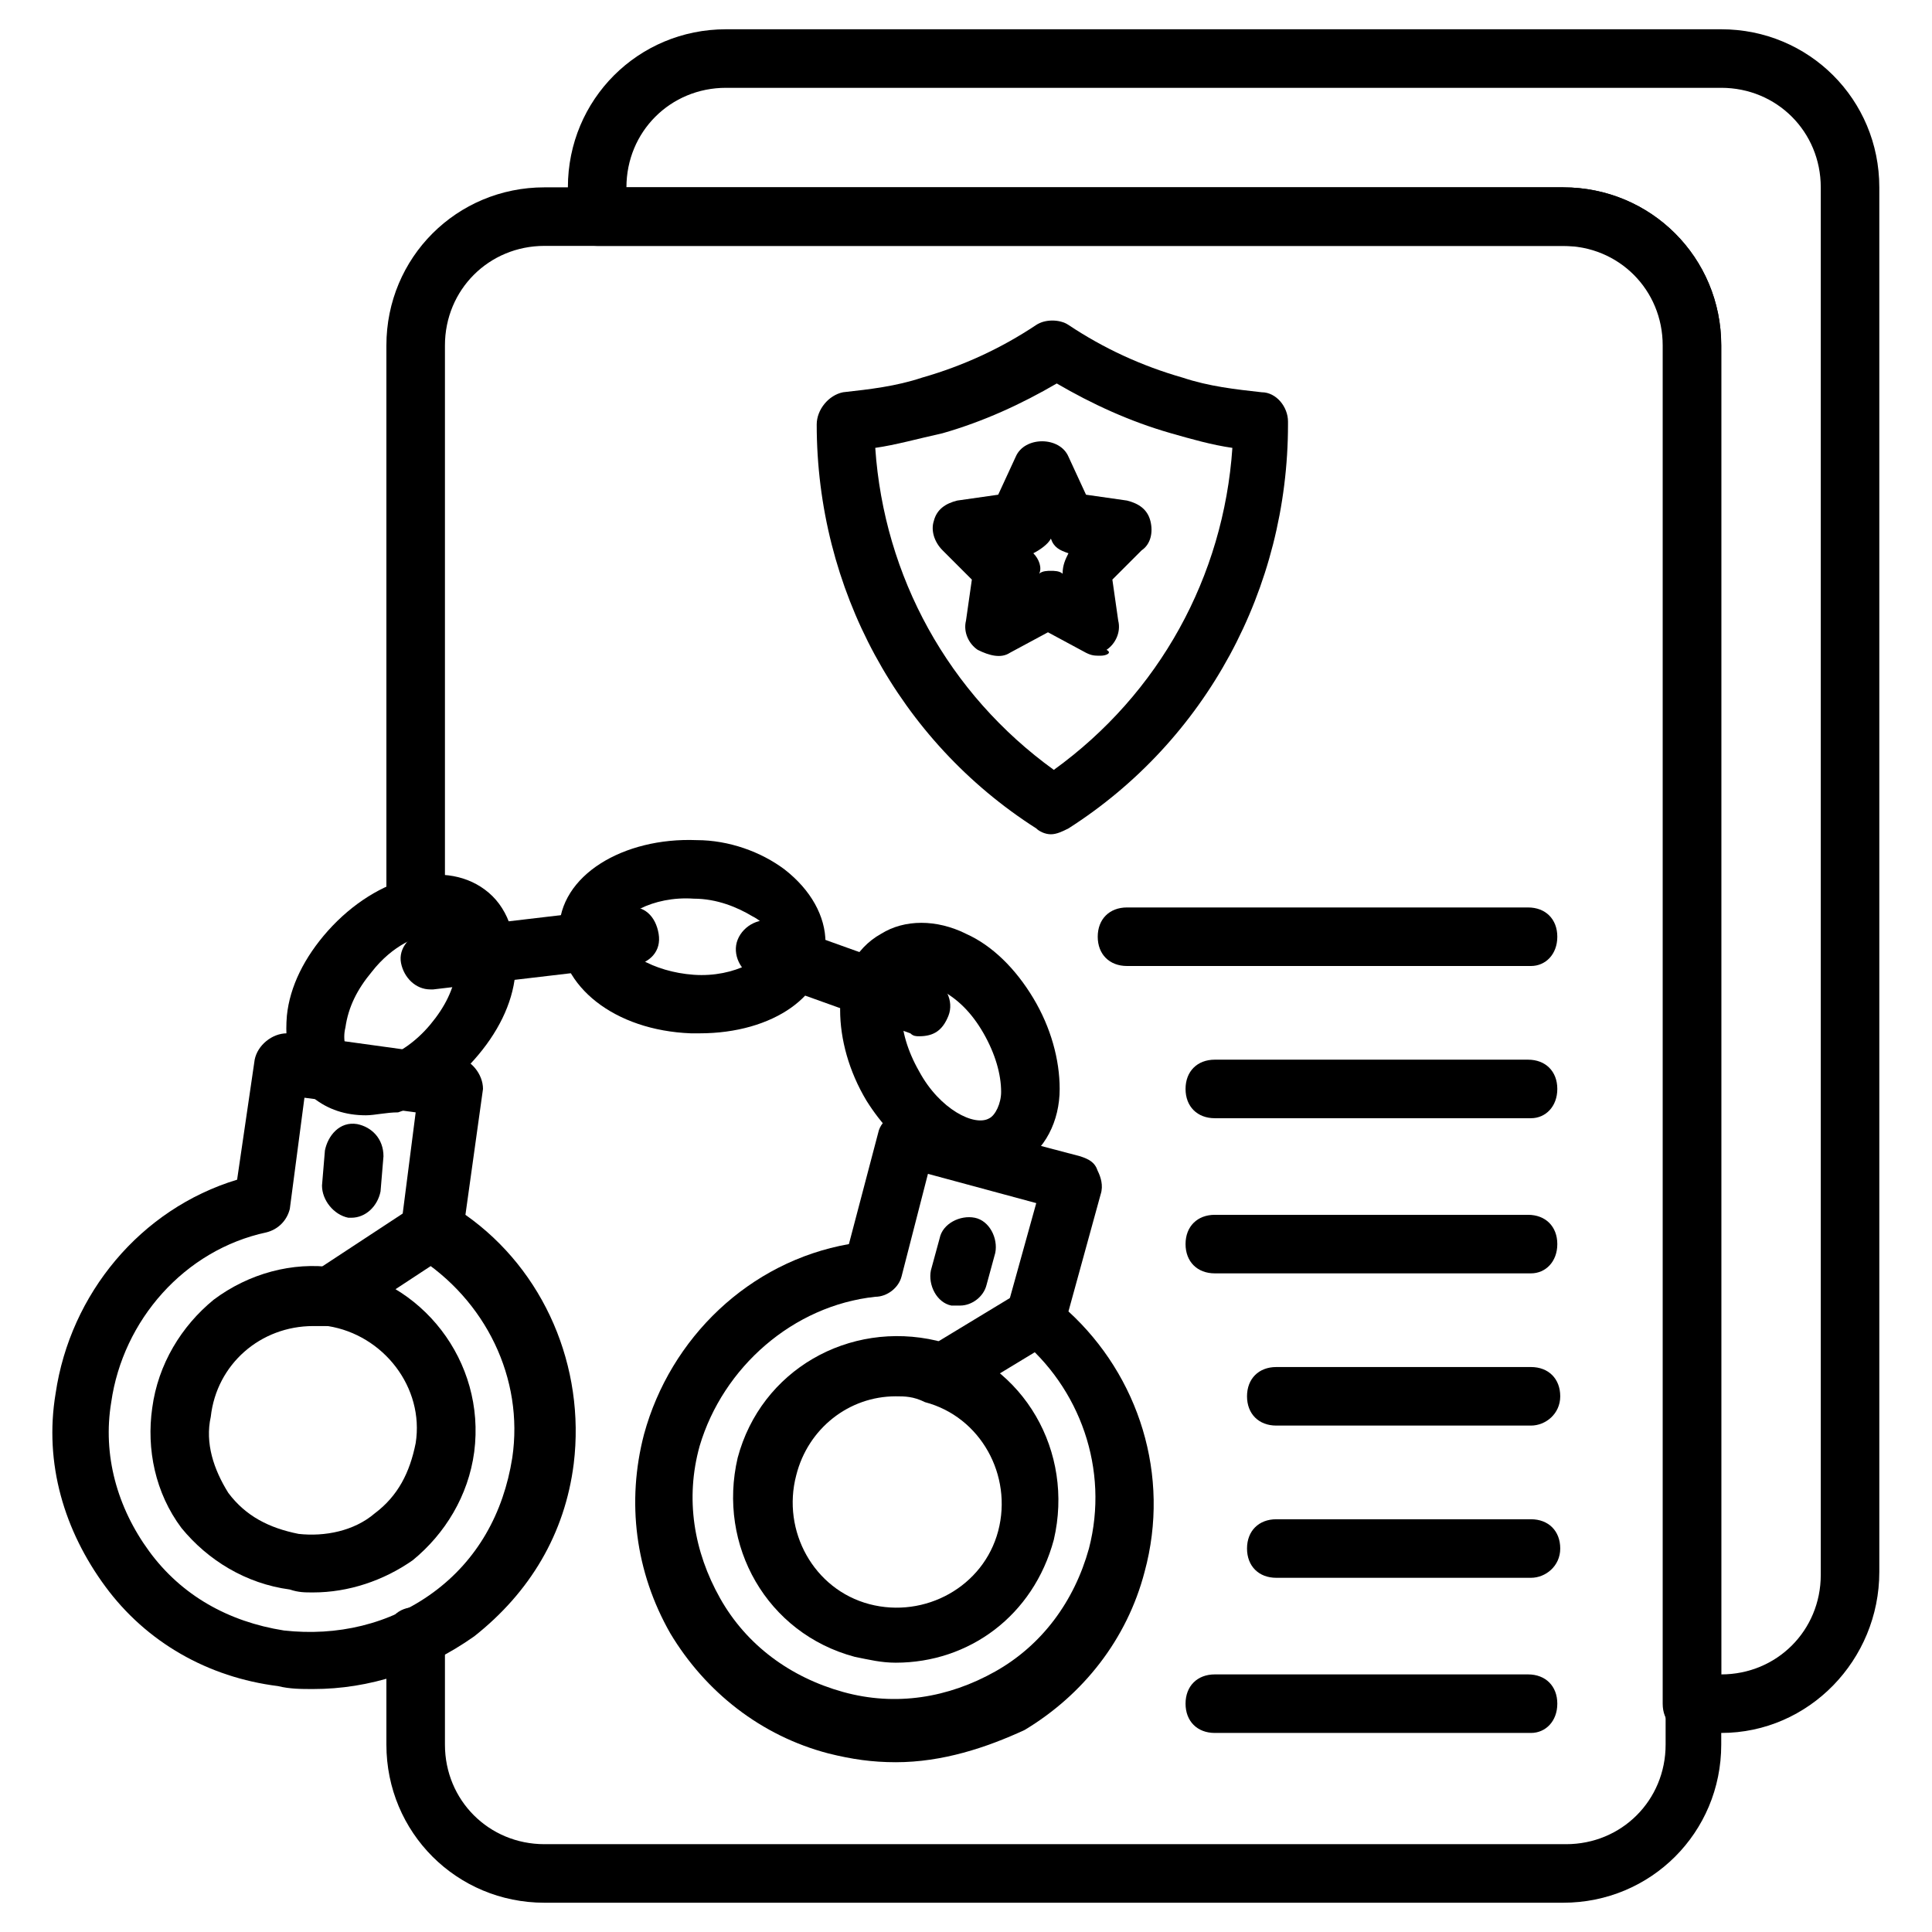 <svg xmlns="http://www.w3.org/2000/svg" id="Layer_1" viewBox="0 0 66 66"><g><g><g><path d="m53.4 65h-34.8c-3 0-5.4-2.4-5.4-5.4v-3.7c0-.6.4-1 1-1s1 .4 1 1v3.7c0 1.9 1.5 3.4 3.4 3.4h34.9c1.9 0 3.4-1.5 3.4-3.4v-47.8c0-1.9-1.5-3.4-3.4-3.4h-34.9c-1.9 0-3.4 1.5-3.4 3.4v19.1c0 .6-.4 1-1 1s-1-.4-1-1v-19.1c0-3 2.4-5.4 5.4-5.4h34.8c3 0 5.4 2.4 5.4 5.4v47.8c0 3-2.4 5.4-5.4 5.4z"></path></g><g><path d="m58.8 59.2h-1c-.6 0-1-.4-1-1v-46.4c0-1.9-1.5-3.4-3.4-3.4h-33c-.6 0-1-.4-1-1v-1c0-3 2.4-5.4 5.4-5.4h34c3 0 5.4 2.4 5.4 5.4v47.3c0 3-2.4 5.5-5.4 5.5zm0-2c1.9 0 3.4-1.5 3.4-3.4v-47.4c0-1.9-1.5-3.4-3.4-3.4h-34c-1.9 0-3.4 1.5-3.4 3.4h32c3 0 5.4 2.4 5.4 5.4z"></path></g></g><g><g><path d="m12.5 38.1c-.7 0-1.3-.2-1.8-.6-.7-.6-1-1.6-.9-2.8.1-1 .6-2 1.4-2.9 1.7-1.9 4.1-2.5 5.5-1.3.7.6 1 1.6.9 2.8-.1 1-.6 2-1.4 2.9s-1.7 1.5-2.6 1.8c-.4 0-.8.1-1.1.1zm2.4-6.2c-.6 0-1.5.4-2.2 1.3-.5.6-.8 1.2-.9 1.9-.1.4 0 .8.2 1s.6.2 1 .1c.6-.2 1.2-.6 1.7-1.2.5-.6.8-1.2.9-1.9.1-.4 0-.8-.2-1-.1-.2-.3-.2-.5-.2z"></path></g><g><path d="m23.9 35.3c-.1 0-.2 0-.3 0-2.6-.1-4.5-1.6-4.5-3.5s2.2-3.2 4.7-3.1c1.1 0 2.2.4 3 1 .9.7 1.4 1.6 1.4 2.5.1 1.8-1.8 3.1-4.3 3.1zm-.2-2c1.4.1 2.6-.6 2.6-1.2 0-.3-.2-.6-.6-.8-.5-.3-1.2-.6-2-.6-1.4-.1-2.6.6-2.6 1.2.1.6 1.2 1.3 2.6 1.4z"></path></g><g><path d="m33.5 40.2c-1.4 0-2.9-1-3.9-2.6-.6-1-.9-2.1-.9-3.1 0-1.1.5-2.1 1.4-2.6.8-.5 1.9-.5 2.9 0 .9.4 1.7 1.2 2.3 2.2s.9 2.1.9 3.1c0 1.1-.5 2.1-1.4 2.6-.3.3-.8.4-1.3.4zm-2-6.6c-.1 0-.2 0-.3.1-.2.1-.4.5-.4.9 0 .6.2 1.3.6 2 .7 1.3 1.9 1.9 2.4 1.6.2-.1.4-.5.4-.9 0-.6-.2-1.3-.6-2s-.9-1.2-1.5-1.5c-.2-.2-.4-.2-.6-.2z"></path></g><g><path d="m14.7 33.8c-.5 0-.9-.4-1-.9s.3-1 .9-1.1l6.8-.8c.6-.1 1 .3 1.1.9s-.3 1-.9 1.1l-6.8.8s0 0-.1 0z"></path></g><g><path d="m31.4 35.4c-.1 0-.2 0-.3-.1l-5.3-1.9c-.5-.2-.8-.8-.6-1.3s.8-.8 1.3-.6l5.3 1.9c.5.2.8.8.6 1.3s-.5.7-1 .7z"></path></g><g><g><path d="m10.7 57.7c-.4 0-.8 0-1.2-.1-2.4-.3-4.5-1.5-5.9-3.4s-2.1-4.2-1.7-6.6c.5-3.4 2.9-6.3 6.2-7.3l.6-4.1c.1-.5.6-.9 1.1-.9l5.8.8c.5.1.9.6.9 1.1l-.6 4.3c2.7 1.9 4.1 5.2 3.7 8.5-.3 2.4-1.5 4.4-3.4 5.9-1.7 1.2-3.6 1.8-5.5 1.8zm-.3-20.2-.5 3.8c-.1.4-.4.7-.8.8-2.8.6-4.9 3-5.3 5.8-.3 1.8.2 3.6 1.3 5.1s2.7 2.4 4.6 2.7c1.8.2 3.6-.2 5.1-1.3s2.4-2.7 2.7-4.6c.4-2.7-.9-5.4-3.3-6.9-.3-.2-.5-.6-.5-1l.5-3.9z"></path></g><g><path d="m10.7 54.4c-.3 0-.5 0-.8-.1-1.5-.2-2.8-1-3.7-2.1-.9-1.2-1.2-2.7-1-4.1.2-1.5 1-2.8 2.1-3.7 1.2-.9 2.7-1.3 4.1-1.1 3 .4 5.2 3.2 4.8 6.3-.2 1.5-1 2.8-2.1 3.7-1 .7-2.2 1.1-3.4 1.1zm0-9.1c-1.8 0-3.3 1.3-3.5 3.1-.2.9.1 1.8.6 2.6.6.8 1.4 1.2 2.4 1.4.9.1 1.9-.1 2.6-.7.8-.6 1.2-1.4 1.4-2.4.3-1.9-1.1-3.7-3-4-.2 0-.4 0-.5 0z"></path></g><g><path d="m12 41.6h-.1c-.5-.1-.9-.6-.9-1.1l.1-1.2c.1-.5.5-1 1.1-.9.5.1.9.5.9 1.1l-.1 1.2c-.1.5-.5.9-1 .9z"></path></g><g><path d="m11.3 45.3c-.3 0-.6-.2-.8-.5-.3-.5-.2-1.1.3-1.4l3.5-2.3c.5-.3 1.1-.2 1.4.3s.2 1.1-.3 1.4l-3.5 2.3c-.2.1-.4.2-.6.2z"></path></g></g><g><g><g><path d="m30.6 60.2c-.8 0-1.5-.1-2.3-.3-2.3-.6-4.2-2.1-5.4-4.1-1.2-2.1-1.5-4.5-.9-6.8.9-3.3 3.6-5.9 7-6.5l1-3.8c.1-.5.7-.8 1.2-.7l5.7 1.5c.3.1.5.2.6.5.1.2.2.5.1.8l-1.1 4c2.4 2.2 3.5 5.6 2.6 8.9-.6 2.3-2.1 4.2-4.1 5.4-1.3.6-2.8 1.1-4.4 1.1zm1.1-20.1-.9 3.5c-.1.4-.5.7-.9.7-2.8.3-5.2 2.4-6 5.1-.5 1.8-.2 3.6.7 5.2s2.4 2.7 4.2 3.2 3.6.2 5.2-.7 2.7-2.4 3.2-4.2c.7-2.7-.3-5.5-2.4-7.2-.3-.2-.5-.7-.4-1l1-3.6z"></path></g><g><path d="m30.6 56.8c-.5 0-.9-.1-1.4-.2-3-.8-4.7-3.8-4-6.8.8-3 3.8-4.7 6.8-4 3 .8 4.7 3.8 4 6.8-.7 2.6-2.9 4.2-5.4 4.2zm0-9.1c-1.6 0-3 1.1-3.4 2.7-.5 1.9.6 3.9 2.5 4.4s3.9-.6 4.4-2.5-.6-3.9-2.5-4.4c-.4-.2-.7-.2-1-.2z"></path></g></g><g><path d="m32.8 44.6c-.1 0-.2 0-.3 0-.5-.1-.8-.7-.7-1.2l.3-1.1c.1-.5.7-.8 1.2-.7s.8.7.7 1.2l-.3 1.1c-.1.4-.5.7-.9.7z"></path></g><g><path d="m32.2 48c-.3 0-.7-.2-.9-.5-.3-.5-.1-1.1.3-1.4l3.3-2c.5-.3 1.1-.1 1.4.3.3.5.1 1.1-.3 1.4l-3.3 2c-.2.1-.4.2-.5.2z"></path></g></g></g><g><g><g><path d="m35.9 28.5c-.2 0-.4-.1-.5-.2-4.7-3-7.5-8.2-7.5-13.8 0-.5.4-1 .9-1.1.9-.1 1.8-.2 2.7-.5 1.4-.4 2.7-1 3.9-1.8.3-.2.8-.2 1.1 0 1.2.8 2.5 1.4 3.9 1.8.9.3 1.8.4 2.7.5.5 0 .9.5.9 1v.1c0 5.6-2.8 10.8-7.5 13.8-.2.1-.4.2-.6.2zm-6-13.2c.3 4.4 2.5 8.4 6.1 11 3.6-2.6 5.8-6.6 6.1-11-.7-.1-1.4-.3-2.1-.5-1.4-.4-2.7-1-3.9-1.7-1.2.7-2.5 1.3-3.9 1.7-.9.2-1.6.4-2.3.5z"></path></g></g></g><g><path d="m52.3 33h-13.8c-.6 0-1-.4-1-1s.4-1 1-1h13.7c.6 0 1 .4 1 1s-.4 1-.9 1z"></path></g><g><path d="m52.3 38.2h-10.8c-.6 0-1-.4-1-1s.4-1 1-1h10.7c.6 0 1 .4 1 1s-.4 1-.9 1z"></path></g><g><path d="m52.3 43.5h-10.8c-.6 0-1-.4-1-1s.4-1 1-1h10.7c.6 0 1 .4 1 1s-.4 1-.9 1z"></path></g><g><path d="m52.3 48.7h-8.7c-.6 0-1-.4-1-1s.4-1 1-1h8.7c.6 0 1 .4 1 1s-.5 1-1 1z"></path></g><g><path d="m52.3 53.9h-8.7c-.6 0-1-.4-1-1s.4-1 1-1h8.7c.6 0 1 .4 1 1s-.5 1-1 1z"></path></g><g><path d="m52.3 59.2h-10.8c-.6 0-1-.4-1-1s.4-1 1-1h10.7c.6 0 1 .4 1 1s-.4 1-.9 1z"></path></g><g><path d="m37.6 22.4c-.2 0-.3 0-.5-.1l-1.3-.7-1.3.7c-.3.2-.7.1-1.1-.1-.3-.2-.5-.6-.4-1l.2-1.4-1-1c-.3-.3-.4-.7-.3-1 .1-.4.4-.6.8-.7l1.4-.2.6-1.3c.3-.7 1.5-.7 1.8 0l.6 1.3 1.4.2c.4.1.7.3.8.7s0 .8-.3 1l-1 1 .2 1.4c.1.4-.1.8-.4 1 .2.1 0 .2-.2.2zm-1.7-2.9c.1 0 .3 0 .4.1 0-.3.1-.5.2-.7-.3-.1-.5-.2-.6-.5-.1.2-.4.4-.6.5.2.2.3.5.2.7.1-.1.3-.1.4-.1z"></path></g></g></svg>